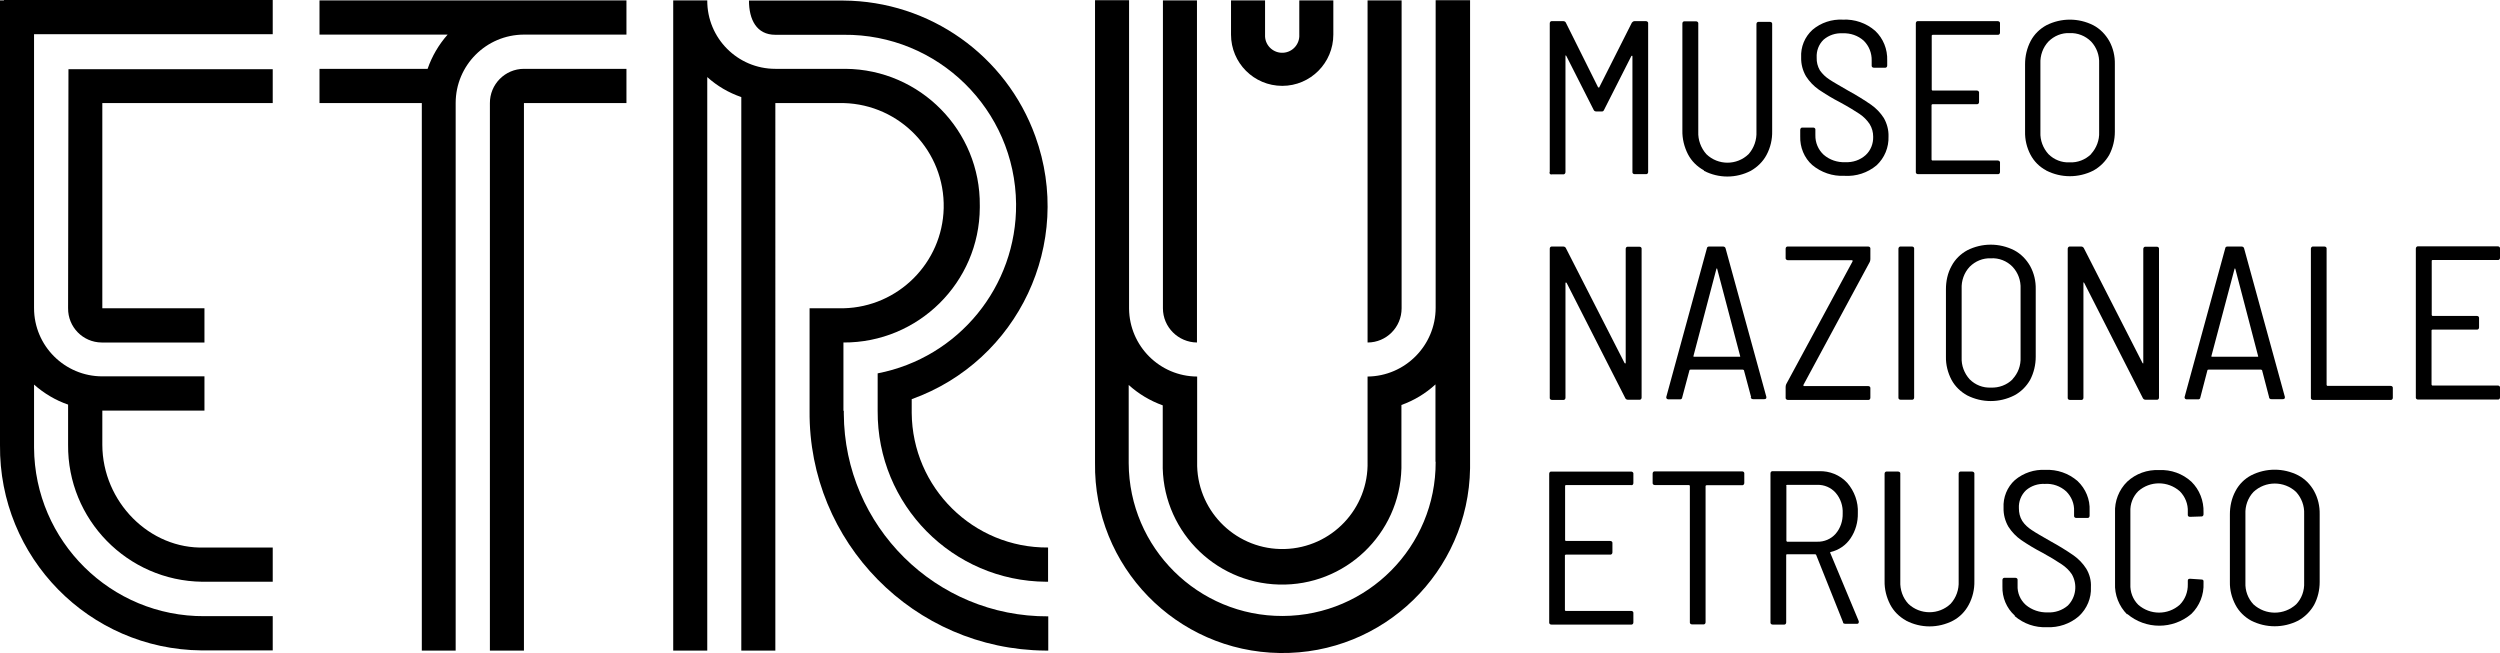 <svg xmlns="http://www.w3.org/2000/svg" id="Livello_1" data-name="Livello 1" viewBox="0 0 133.65 34.91"><path d="M76.75,.02V16.45h0c0,2.02-1.63,3.66-3.64,3.68v4.54c.07,2.52-1.92,4.61-4.43,4.68-2.52,.07-4.61-1.92-4.68-4.43v-4.79c-2-.01-3.62-1.63-3.64-3.63V.01h-1.82V24.74c-.08,5.54,4.34,10.09,9.88,10.17,5.54,.08,10.09-4.34,10.17-9.88V.01h-1.84Zm0,24.67c.02,4.53-3.64,8.22-8.17,8.24s-8.22-3.64-8.24-8.17v-4.18c.53,.48,1.15,.85,1.82,1.09v3.04c-.09,3.52,2.69,6.45,6.22,6.54,3.52,.09,6.45-2.69,6.54-6.22v-.29h0v-3.09c.67-.24,1.29-.61,1.82-1.1v4.13h0Z"></path><path d="M3.64,16.48c-.01,1,.79,1.82,1.79,1.83h5.5v-1.83H5.47V5.51H14.58v-1.81H3.66l-.02,12.78Z"></path><path d="M.21,.02H0V16.48H0v7.31c-.06,6.01,4.76,10.92,10.76,10.98h3.82v-1.83h-3.65c-5,.03-9.08-4.01-9.11-9.01v-3.37c.53,.47,1.15,.84,1.82,1.07v2.14c-.04,4,3.17,7.28,7.17,7.33h3.77v-1.83h-3.65c-2.93,.1-5.45-2.44-5.46-5.49v-1.83h5.46v-1.83H5.47c-2.01,0-3.65-1.63-3.65-3.65h0V1.83H14.58V0H.21V.02Z"></path><path d="M17.08,.02V1.85h6.85c-.47,.53-.84,1.16-1.07,1.83h-5.78v1.83h5.47v29.27h1.81V5.51h0c0-2.02,1.63-3.65,3.64-3.66h5.49V.02s-16.41,0-16.41,0Z"></path><path d="M26.19,5.53v29.25h1.82V5.51h5.48v-1.83h-5.48c-1.01,0-1.83,.83-1.82,1.84h0Z"></path><path d="M63.99,18.31V.02h-1.82V16.48c0,1.01,.82,1.82,1.82,1.83Z"></path><path d="M73.11,16.48v1.83c1.01,0,1.82-.82,1.82-1.83V.02h-1.82V16.48h0Z"></path><path d="M45.09,21.97v-3.66c4,.02,7.27-3.21,7.29-7.21v-.11c.04-4-3.18-7.28-7.18-7.31h-3.75c-2.02,0-3.65-1.64-3.64-3.66h-1.82V34.78h1.82V4.12c.53,.48,1.15,.84,1.82,1.07v29.59h1.82V5.51h3.65c3.03,.08,5.42,2.59,5.35,5.62-.07,2.92-2.43,5.28-5.35,5.35h-1.82v5.49c-.06,7.02,5.58,12.75,12.6,12.81h.16v-1.83c-6.01,.03-10.9-4.82-10.93-10.83v-.16h-.02Z"></path><path d="M68.55,4.59c1.51,0,2.73-1.23,2.73-2.74V.02h-1.82V1.85c.03,.5-.35,.94-.86,.97-.5,.03-.94-.35-.97-.86V.02h-1.82V1.85c0,1.51,1.22,2.74,2.74,2.74h0Z"></path><path d="M48.74,21.34c5.71-2.05,8.67-8.35,6.61-14.05C53.79,2.96,49.7,.06,45.09,.03h-5.05c0,1.01,.4,1.83,1.41,1.83h3.65c5.04-.05,9.17,4,9.22,9.04,.04,4.41-3.07,8.22-7.4,9.06v2.01c-.03,5.01,4,9.1,9.01,9.13h.1v-1.83c-4,.03-7.26-3.2-7.29-7.2v-.12h0v-.62h0Z"></path><path d="M82.85,9.19V1.25c0-.06,.03-.11,.09-.12h.63c.06,0,.12,.03,.14,.08l1.72,3.45s.02,.02,.04,.02,.03,0,.03-.02l1.74-3.45s.08-.09,.14-.08h.61c.06,0,.11,.04,.12,.09v7.97c0,.06-.03,.11-.09,.12h-.63c-.06,0-.11-.03-.12-.09V3.02s0-.04-.02-.04-.02,0-.04,.02l-1.46,2.88c-.02,.06-.08,.09-.14,.08h-.27c-.06,0-.12-.03-.14-.08l-1.47-2.9s-.03-.02-.04-.02v6.24c0,.06-.04,.11-.09,.12h-.63c-.05,.02-.11,0-.13-.06v-.07Z"></path><path d="M91.08,9.1c-.36-.2-.65-.49-.84-.85-.2-.39-.31-.83-.3-1.27V1.26c0-.06,.03-.11,.09-.12h.64c.06,0,.11,.04,.12,.09V7.04c-.02,.44,.14,.87,.43,1.2,.63,.61,1.63,.61,2.26,0,.29-.33,.44-.76,.42-1.2V1.29c0-.06,.03-.11,.09-.12h.63c.06,0,.11,.03,.12,.09V7.01c.01,.44-.09,.88-.3,1.27-.19,.36-.49,.65-.84,.85-.79,.41-1.72,.41-2.51,0v-.03h0Z"></path><path d="M96.89,8.83c-.44-.39-.67-.96-.65-1.55v-.34c0-.06,.04-.11,.09-.12h.6c.06,0,.11,.03,.12,.09v.31c-.01,.4,.15,.78,.44,1.05,.32,.28,.74,.42,1.16,.4,.4,.02,.79-.11,1.09-.38,.27-.25,.41-.61,.4-.98,0-.24-.06-.47-.19-.68-.14-.21-.33-.4-.54-.54-.24-.16-.58-.37-1.04-.62-.39-.2-.77-.43-1.14-.68-.27-.19-.5-.43-.68-.71-.18-.31-.27-.66-.26-1.01-.03-.56,.19-1.1,.61-1.48,.45-.38,1.03-.57,1.62-.54,.63-.03,1.25,.18,1.73,.6,.43,.41,.66,.98,.64,1.58v.27c0,.06-.03,.11-.09,.12h-.62c-.06,0-.11-.03-.12-.09v-.29c.01-.4-.14-.78-.42-1.06-.31-.28-.72-.42-1.14-.4-.37-.02-.73,.1-1.01,.34-.26,.25-.39,.6-.37,.96-.01,.24,.05,.47,.17,.68,.14,.2,.31,.36,.51,.49,.22,.15,.57,.34,1.01,.6,.42,.23,.83,.48,1.22,.75,.27,.19,.5,.43,.68,.71,.17,.3,.26,.64,.25,.98,.02,.59-.21,1.15-.64,1.55-.48,.4-1.09,.6-1.72,.56-.63,.03-1.24-.18-1.72-.58h0Z"></path><path d="M106.82,1.86h-3.5s-.05,.02-.05,.04h0v2.89s.01,.04,.03,.05h2.38c.06,0,.11,.04,.12,.09v.52c0,.06-.03,.11-.09,.12h-2.4s-.05,.02-.05,.04h0v2.92s.01,.04,.03,.05h3.51c.06,0,.11,.04,.12,.09v.52c0,.06-.03,.11-.09,.12h-4.29c-.06,0-.11-.03-.12-.09V1.25c0-.06,.03-.11,.09-.12h4.29c.06,0,.11,.04,.12,.09v.52c0,.06-.03,.11-.09,.12h-.01Z"></path><path d="M109.39,9.11c-.36-.19-.65-.48-.84-.84-.2-.38-.3-.81-.29-1.23V3.43c0-.43,.1-.86,.3-1.24,.19-.36,.49-.65,.84-.84,.79-.4,1.72-.4,2.51,0,.36,.19,.65,.49,.85,.84,.21,.38,.31,.81,.3,1.24v3.61c0,.43-.1,.86-.3,1.24-.2,.35-.49,.64-.85,.84-.79,.4-1.72,.4-2.51,0h-.01Zm2.4-.88c.29-.32,.45-.74,.43-1.17V3.4c.02-.44-.13-.86-.43-1.18-.3-.3-.72-.47-1.15-.45-.42-.02-.83,.15-1.13,.45-.3,.32-.45,.75-.43,1.18v3.67c-.02,.43,.14,.85,.43,1.17,.3,.3,.71,.46,1.13,.44,.43,.02,.84-.14,1.15-.44Z"></path><path d="M82.85,21.25v-7.95c0-.06,.03-.11,.09-.12h.63c.06,0,.12,.03,.14,.08l3.14,6.15s.02,.02,.04,.02c0,0,.02,0,.02-.03v-6.09c0-.06,.03-.11,.09-.12h.64c.06,0,.11,.03,.12,.09v7.97c0,.06-.03,.11-.09,.12h-.64c-.06,0-.12-.03-.14-.08l-3.14-6.17s-.03-.02-.04-.02-.02,.03-.02,.04v6.12c0,.06-.03,.11-.09,.12h-.63c-.06,0-.11-.03-.12-.09v-.03h0Z"></path><path d="M93.62,21.25l-.39-1.46s-.03-.03-.06-.03h-2.79s-.05,0-.06,.03l-.39,1.46c0,.06-.06,.11-.13,.1h-.61s-.07-.01-.09-.04-.03-.06-.02-.09l2.17-7.94c0-.06,.06-.11,.13-.1h.74c.06,0,.12,.04,.13,.1l2.18,7.94v.03c0,.06-.04,.09-.12,.09h-.59c-.06,0-.12-.04-.13-.1h.03Zm-3.09-2.18h2.5v-.03l-1.23-4.67s0-.02-.02-.02,0,0-.02,.02l-1.23,4.67s0,.01,.01,.03h-.01Z"></path><path d="M95.46,21.25v-.56c0-.05,.01-.1,.03-.15l3.55-6.57s0-.06-.02-.06h-3.44c-.06,0-.11-.04-.12-.09v-.52c0-.06,.03-.11,.09-.12h4.32c.06,0,.11,.03,.12,.09v.58c0,.05-.01,.1-.03,.15l-3.55,6.58s0,.06,.02,.06h3.44c.06,0,.11,.03,.12,.09v.53c0,.06-.03,.11-.09,.12h-4.32c-.06,0-.11-.04-.12-.09v-.03h0Z"></path><path d="M101.49,21.25v-7.95c0-.06,.04-.11,.09-.12h.63c.06,0,.11,.03,.12,.09v7.98c0,.06-.03,.11-.09,.12h-.63c-.06,0-.11-.03-.12-.09v-.03Z"></path><path d="M105.17,21.14c-.35-.19-.65-.48-.84-.83-.2-.38-.31-.81-.3-1.24v-3.61c0-.43,.09-.86,.3-1.24,.19-.36,.49-.65,.84-.84,.79-.4,1.72-.4,2.51,0,.36,.19,.65,.49,.85,.84,.21,.38,.31,.81,.3,1.24v3.61c0,.43-.1,.86-.3,1.24-.2,.35-.49,.64-.85,.83-.79,.4-1.72,.4-2.51,0Zm2.42-.87c.3-.32,.45-.74,.43-1.17v-3.66c.02-.44-.13-.86-.43-1.18-.3-.31-.73-.48-1.16-.45-.42-.02-.83,.15-1.13,.45-.3,.32-.45,.75-.43,1.18v3.67c-.02,.43,.14,.85,.43,1.17,.3,.3,.71,.46,1.13,.44,.43,.02,.86-.14,1.16-.44h0Z"></path><path d="M110.54,21.25v-7.95c0-.06,.04-.11,.09-.12h.63c.06,0,.11,.03,.14,.08l3.14,6.15s.02,.02,.04,.02v-6.12c0-.06,.04-.11,.09-.12h.63c.06,0,.11,.03,.12,.09v7.97c0,.06-.03,.11-.09,.12h-.63c-.06,0-.11-.03-.14-.08l-3.14-6.17s-.03-.02-.04-.02c-.02,0,0,.02,0,.04v6.12c0,.06-.03,.11-.09,.12h-.63c-.06,0-.11-.03-.12-.09v-.03h0Z"></path><path d="M121.31,21.25l-.38-1.46s-.03-.03-.06-.03h-2.8s-.05,0-.06,.03l-.38,1.46c0,.06-.06,.11-.13,.1h-.61s-.06-.01-.08-.04c-.02-.03-.03-.06-.02-.09l2.17-7.94c0-.06,.06-.11,.13-.1h.75c.06,0,.12,.04,.13,.1l2.18,7.94v.03c0,.06-.04,.09-.12,.09h-.59c-.07,.01-.13-.04-.14-.1h0Zm-3.09-2.18h2.5v-.03l-1.22-4.67-.02-.02s-.02,0-.02,.02l-1.24,4.67s0,.01,.01,.03h-.01Z"></path><path d="M123.54,21.25v-7.95c0-.06,.04-.11,.09-.12h.63c.06,0,.11,.03,.12,.09v7.31s.02,.05,.04,.05h3.38c.06,0,.11,.03,.12,.09v.54c0,.06-.03,.11-.09,.12h-4.17c-.06,0-.11-.03-.12-.09v-.03h0Z"></path><path d="M133.55,13.9h-3.5s-.05,0-.05,.04v2.9s.02,.05,.04,.05h2.37c.06,0,.11,.03,.12,.09v.52c0,.06-.03,.11-.09,.12h-2.4s-.04,.01-.05,.03h0v2.91s.02,.05,.04,.05h3.5c.06,0,.11,.03,.12,.09v.54c0,.06-.03,.11-.09,.12h-4.29c-.06,0-.11-.03-.12-.09v-7.98c0-.06,.04-.11,.09-.12h4.29c.06,0,.11,.03,.12,.09v.52c0,.06-.03,.11-.09,.12h0Z"></path><path d="M87.22,25.93h-3.5s-.04,.01-.05,.03h0v2.91s.01,.04,.03,.05h2.38c.06,0,.11,.03,.12,.09v.52c0,.06-.04,.11-.09,.12h-2.4s-.04,.01-.05,.03h0v2.93s.01,.04,.03,.05h3.51c.06,0,.11,.03,.12,.09v.52c0,.06-.03,.11-.09,.12h-4.29c-.06,0-.11-.03-.12-.09v-7.97c0-.06,.03-.11,.09-.12h4.29c.06,0,.11,.04,.12,.09v.52c0,.06-.03,.11-.09,.12h-.01Z"></path><path d="M93.25,25.33v.49c0,.06-.04,.11-.09,.12h-1.93s-.05,.02-.05,.04h0v7.28c0,.06-.03,.11-.09,.12h-.63c-.06,0-.11-.03-.12-.09v-7.31s-.02-.05-.04-.05h-1.83c-.06,0-.11-.03-.12-.09v-.52c0-.06,.03-.11,.09-.12h4.69c.06,0,.11,.03,.12,.09v.03h0Z"></path><path d="M98.54,33.29l-1.45-3.63s-.03-.03-.05-.03h-1.5s-.05,0-.05,.04v3.6c0,.06-.03,.11-.09,.12h-.63c-.06,0-.11-.03-.12-.09v-7.99c0-.06,.03-.11,.09-.12h2.5c.57-.02,1.12,.2,1.51,.62,.39,.45,.6,1.03,.57,1.62,.01,.48-.12,.95-.39,1.35-.25,.37-.63,.63-1.06,.73-.03,0-.04,.04-.02,.06l1.52,3.64v.05c0,.06-.04,.09-.1,.09h-.62c-.05,0-.1-.02-.13-.06h.02Zm-3.04-7.32v2.94s.02,.05,.04,.05h1.61c.37,.01,.73-.14,.98-.42,.26-.3,.39-.69,.38-1.09,.02-.4-.11-.8-.38-1.11-.25-.28-.61-.43-.98-.42h-1.61s-.05,.01-.05,.03v.02h.01Z"></path><path d="M101.89,33.17c-.36-.2-.65-.49-.84-.85-.2-.39-.31-.82-.3-1.26v-5.73c0-.06,.03-.11,.09-.12h.63c.06,0,.11,.03,.12,.09v5.78c-.02,.44,.13,.88,.43,1.2,.63,.6,1.63,.6,2.26,0,.3-.33,.45-.76,.43-1.2v-5.75c0-.06,.03-.11,.09-.12h.63c.06,0,.11,.04,.12,.09v5.76c.01,.44-.09,.88-.3,1.27-.19,.36-.48,.66-.84,.85-.79,.41-1.72,.41-2.51,0h0Z"></path><path d="M107.7,32.9c-.43-.39-.67-.96-.65-1.55v-.34c0-.06,.03-.11,.09-.12h.6c.06,0,.11,.03,.12,.09v.31c-.02,.4,.14,.78,.44,1.05,.32,.27,.74,.41,1.16,.4,.4,.02,.79-.11,1.09-.37,.44-.45,.52-1.13,.21-1.67-.14-.21-.33-.39-.54-.53-.33-.22-.68-.43-1.03-.62-.39-.2-.77-.43-1.14-.68-.27-.19-.5-.43-.68-.71-.18-.31-.27-.66-.26-1.01-.03-.56,.19-1.11,.61-1.49,.46-.38,1.03-.57,1.62-.54,.63-.03,1.25,.18,1.73,.6,.43,.41,.67,.98,.64,1.58v.27c0,.06-.03,.11-.09,.12h-.62c-.06,0-.11-.03-.12-.09v-.27c.02-.4-.14-.78-.42-1.06-.31-.28-.72-.43-1.14-.4-.37-.02-.73,.1-1.01,.34-.26,.25-.4,.6-.38,.96,0,.24,.05,.47,.18,.68,.13,.2,.31,.36,.51,.49,.22,.15,.56,.34,1.01,.6,.42,.23,.83,.48,1.22,.75,.27,.19,.5,.43,.68,.71,.18,.3,.27,.64,.25,.99,.03,.58-.21,1.15-.64,1.55-.47,.41-1.09,.62-1.71,.59-.63,.03-1.24-.18-1.72-.59v-.04Z"></path><path d="M113.72,32.85c-.44-.44-.68-1.05-.65-1.67v-3.77c-.03-.62,.21-1.23,.65-1.66,.46-.43,1.08-.65,1.71-.62,.63-.03,1.25,.19,1.72,.62,.44,.43,.67,1.03,.65,1.64v.1c0,.06-.03,.11-.09,.12h-.03l-.6,.02c-.08,0-.12-.04-.12-.1v-.17c.02-.41-.14-.81-.43-1.1-.64-.56-1.59-.56-2.22,0-.29,.29-.44,.69-.42,1.1v3.87c-.02,.41,.13,.81,.42,1.1,.64,.56,1.59,.56,2.22,0,.29-.29,.44-.69,.43-1.1v-.19c0-.07,.04-.1,.12-.1l.6,.04c.08,0,.12,.03,.12,.09v.1c.03,.62-.21,1.22-.65,1.65-.99,.84-2.44,.84-3.43,0h0v.03Z"></path><path d="M120.35,33.18c-.35-.19-.65-.48-.84-.84-.2-.38-.31-.8-.3-1.23v-3.61c0-.43,.09-.86,.3-1.25,.19-.36,.48-.65,.84-.84,.79-.4,1.72-.4,2.51,0,.36,.19,.65,.48,.85,.84,.21,.38,.31,.81,.3,1.25v3.61c0,.43-.1,.86-.3,1.23-.2,.35-.49,.64-.85,.84-.79,.4-1.72,.4-2.51,0Zm2.4-.87c.3-.31,.45-.74,.43-1.17v-3.66c.02-.44-.14-.86-.43-1.18-.64-.6-1.64-.6-2.28,0-.3,.32-.45,.75-.43,1.18v3.66c-.02,.43,.13,.85,.43,1.17,.65,.59,1.63,.59,2.28,0Z"></path></svg>